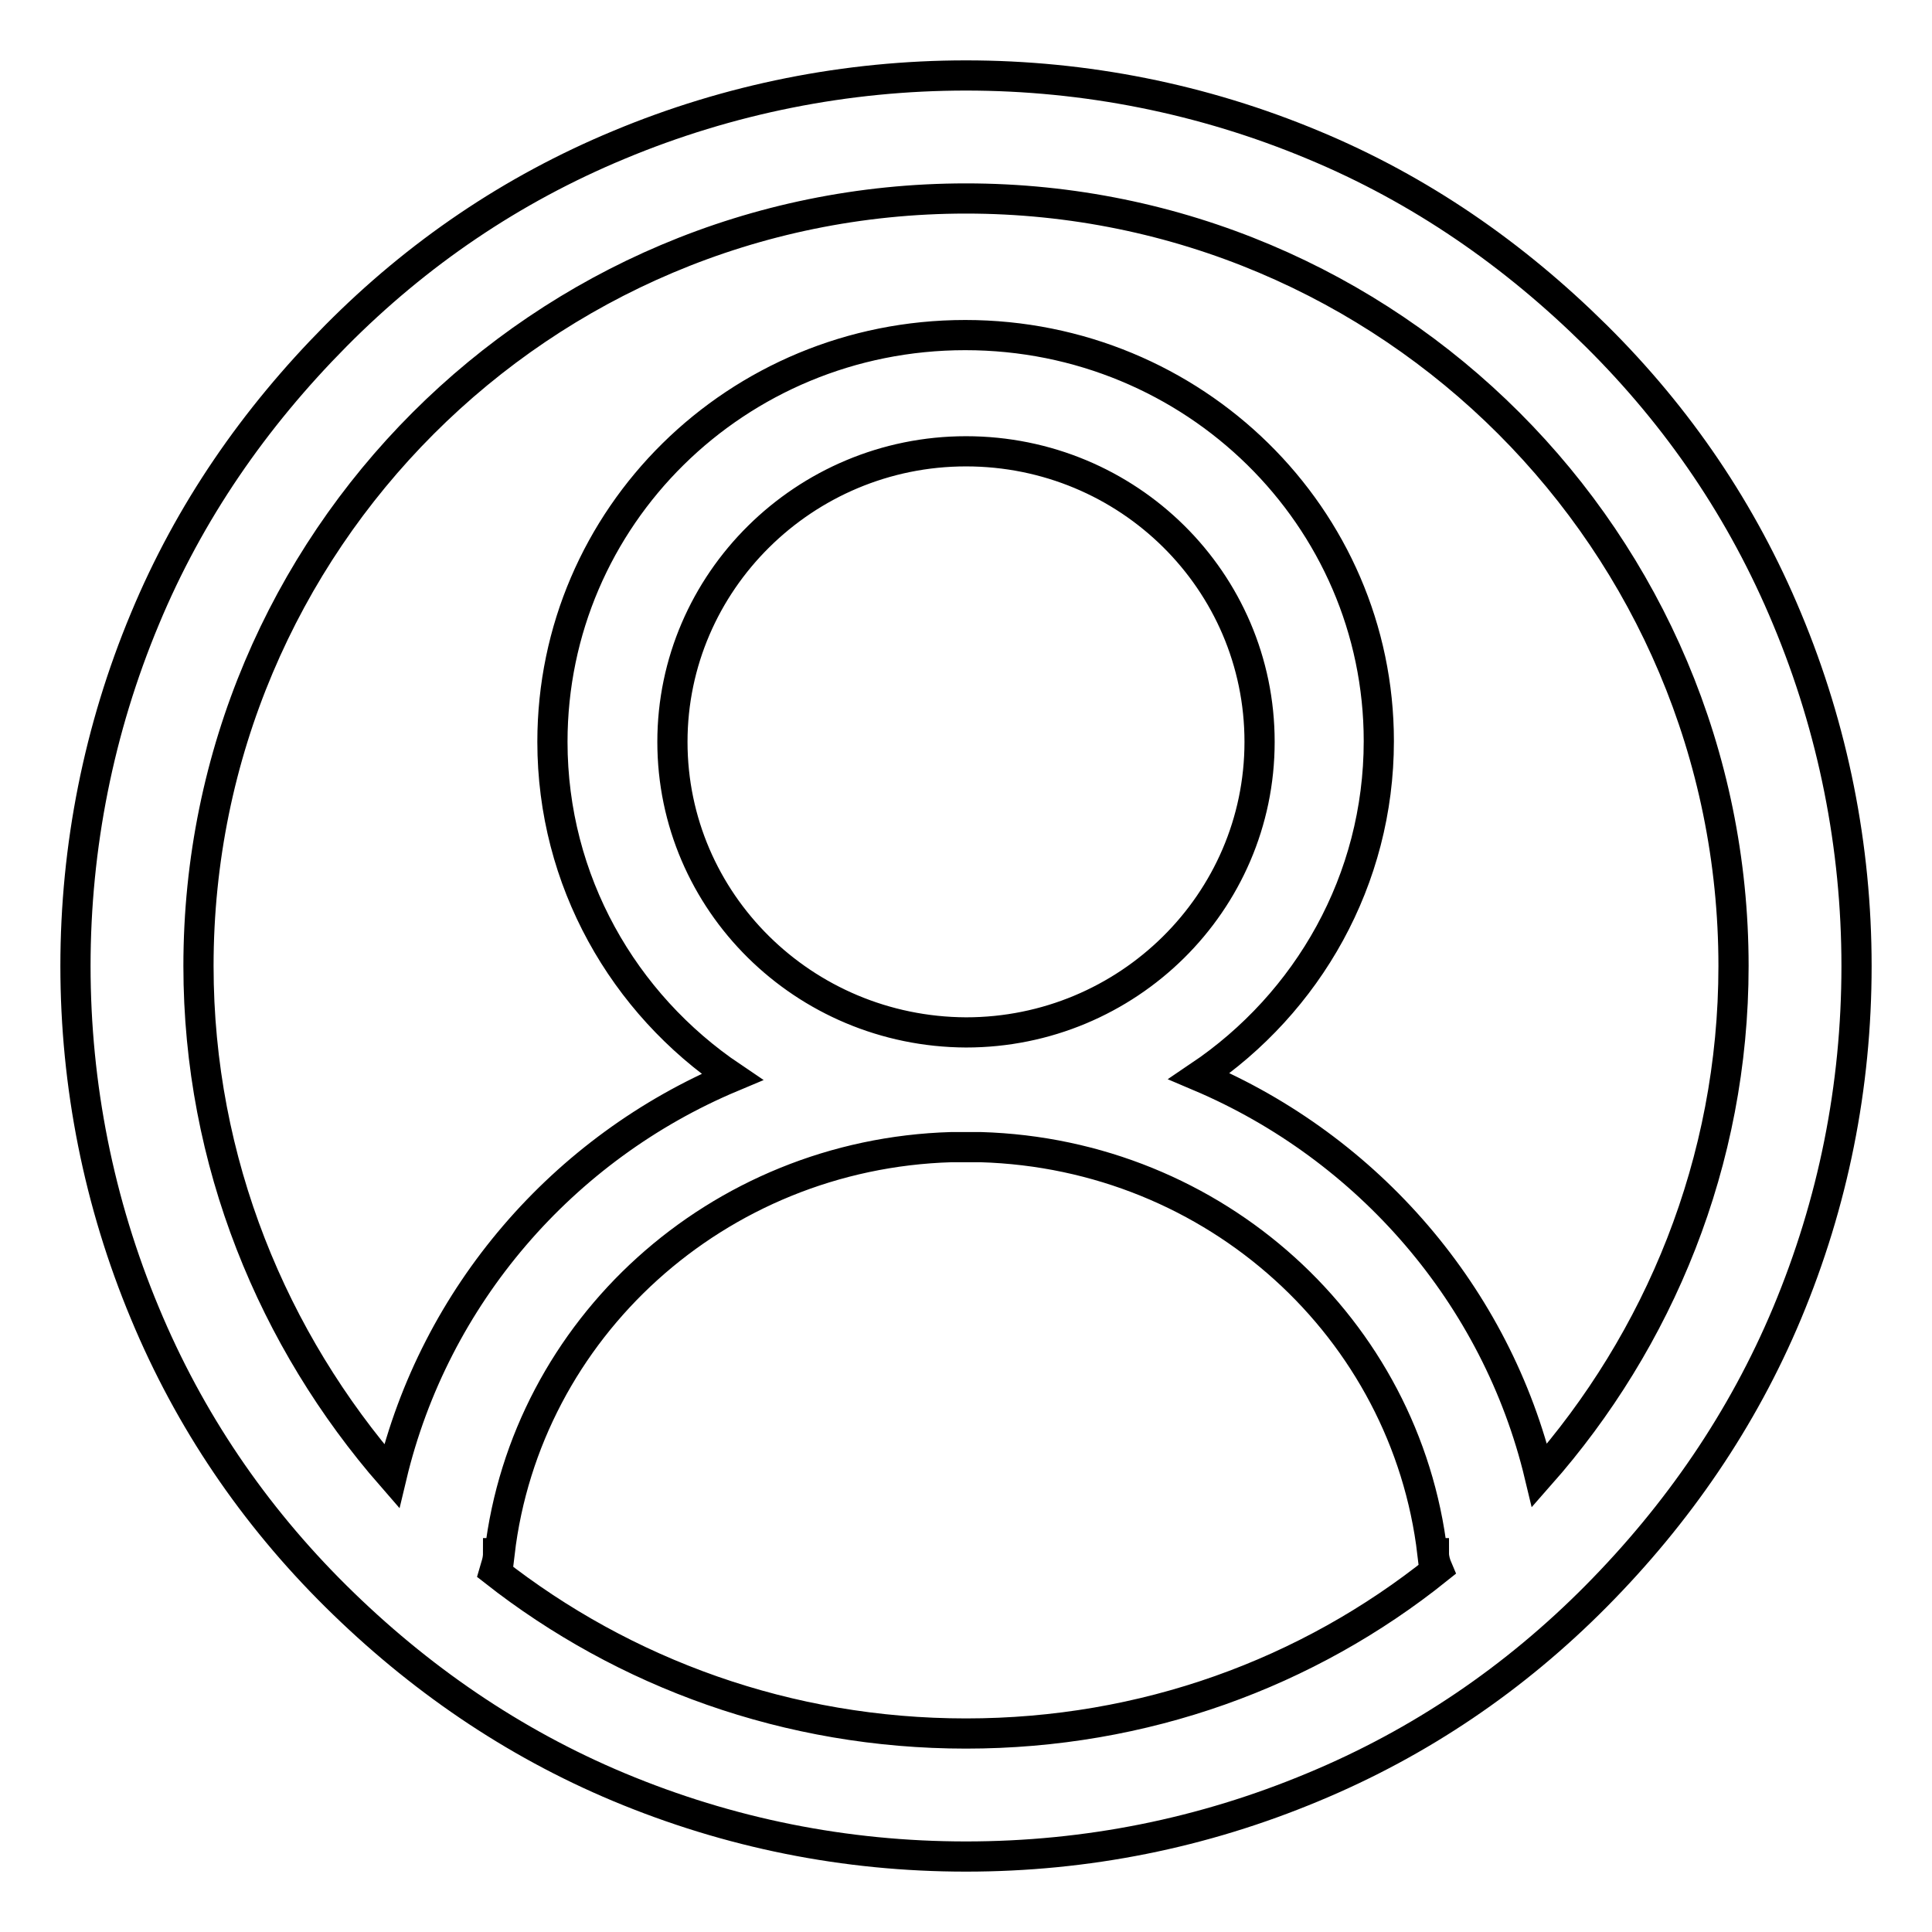 <?xml version="1.0" encoding="utf-8"?>
<!-- Svg Vector Icons : http://www.onlinewebfonts.com/icon -->
<!DOCTYPE svg PUBLIC "-//W3C//DTD SVG 1.1//EN" "http://www.w3.org/Graphics/SVG/1.1/DTD/svg11.dtd">
<svg version="1.1" xmlns="http://www.w3.org/2000/svg" xmlns:xlink="http://www.w3.org/1999/xlink" x="0px" y="0px" viewBox="0 0 256 256" enable-background="new 0 0 256 256" xml:space="preserve">
<g> <path stroke-width="4" fill-opacity="0" stroke="#000000"  d="M236.8,82c-5.9-14.2-14.4-26.7-25.3-37.5S188.2,25.1,174,19.2c-14.6-6.1-30.2-9.2-46-9.2 c-15.8,0-31.4,3.1-46,9.2c-14.2,5.9-26.7,14.4-37.5,25.3S25.1,67.8,19.2,82c-6.1,14.6-9.2,30.2-9.2,46c0,15.8,3.1,31.4,9.2,46 c5.9,14.2,14.4,26.7,25.3,37.5s23.4,19.4,37.5,25.3c14.6,6.1,30,9.2,46,9.2c16,0,31.4-3.1,46-9.2c14.2-5.9,26.7-14.4,37.5-25.3 s19.4-23.4,25.3-37.5c6.1-14.6,9.2-30,9.2-46C246,112.2,242.9,96.6,236.8,82z M128,229.7c-23.6,0-45.3-8-62.5-21.5 c0.2-0.7,0.5-1.4,0.5-2.4l0,0h0.2c3.5-29.7,28.8-52.9,59.9-53.8c0.7,0,1.4,0,1.9,0c0.7,0,1.4,0,1.9,0c31.2,0.9,56.4,24.1,59.9,53.8 h0.2l0,0c0,0.7,0.2,1.4,0.5,2.1C173.3,221.7,151.6,229.7,128,229.7z M89.1,98.3c0-21.2,17.5-38.5,38.9-38.5 c21.5,0,38.9,17.2,38.9,38.5s-17.5,38.5-38.9,38.5C106.5,136.7,89.1,119.5,89.1,98.3z M204,195.5c-5.7-23.8-22.7-43.4-45.1-52.9 c14.4-9.7,23.8-26,23.8-44.4c0-29.7-24.5-53.8-54.8-53.8S73.2,68.5,73.2,98.3c0,18.4,9.4,34.7,23.8,44.4 c-22.4,9.4-39.4,29-45.1,52.9C36.2,177.6,26.3,154,26.3,128C26.3,71.8,71.8,26.3,128,26.3S229.7,71.8,229.7,128 C229.7,154,219.8,177.6,204,195.5z"/></g>
</svg>